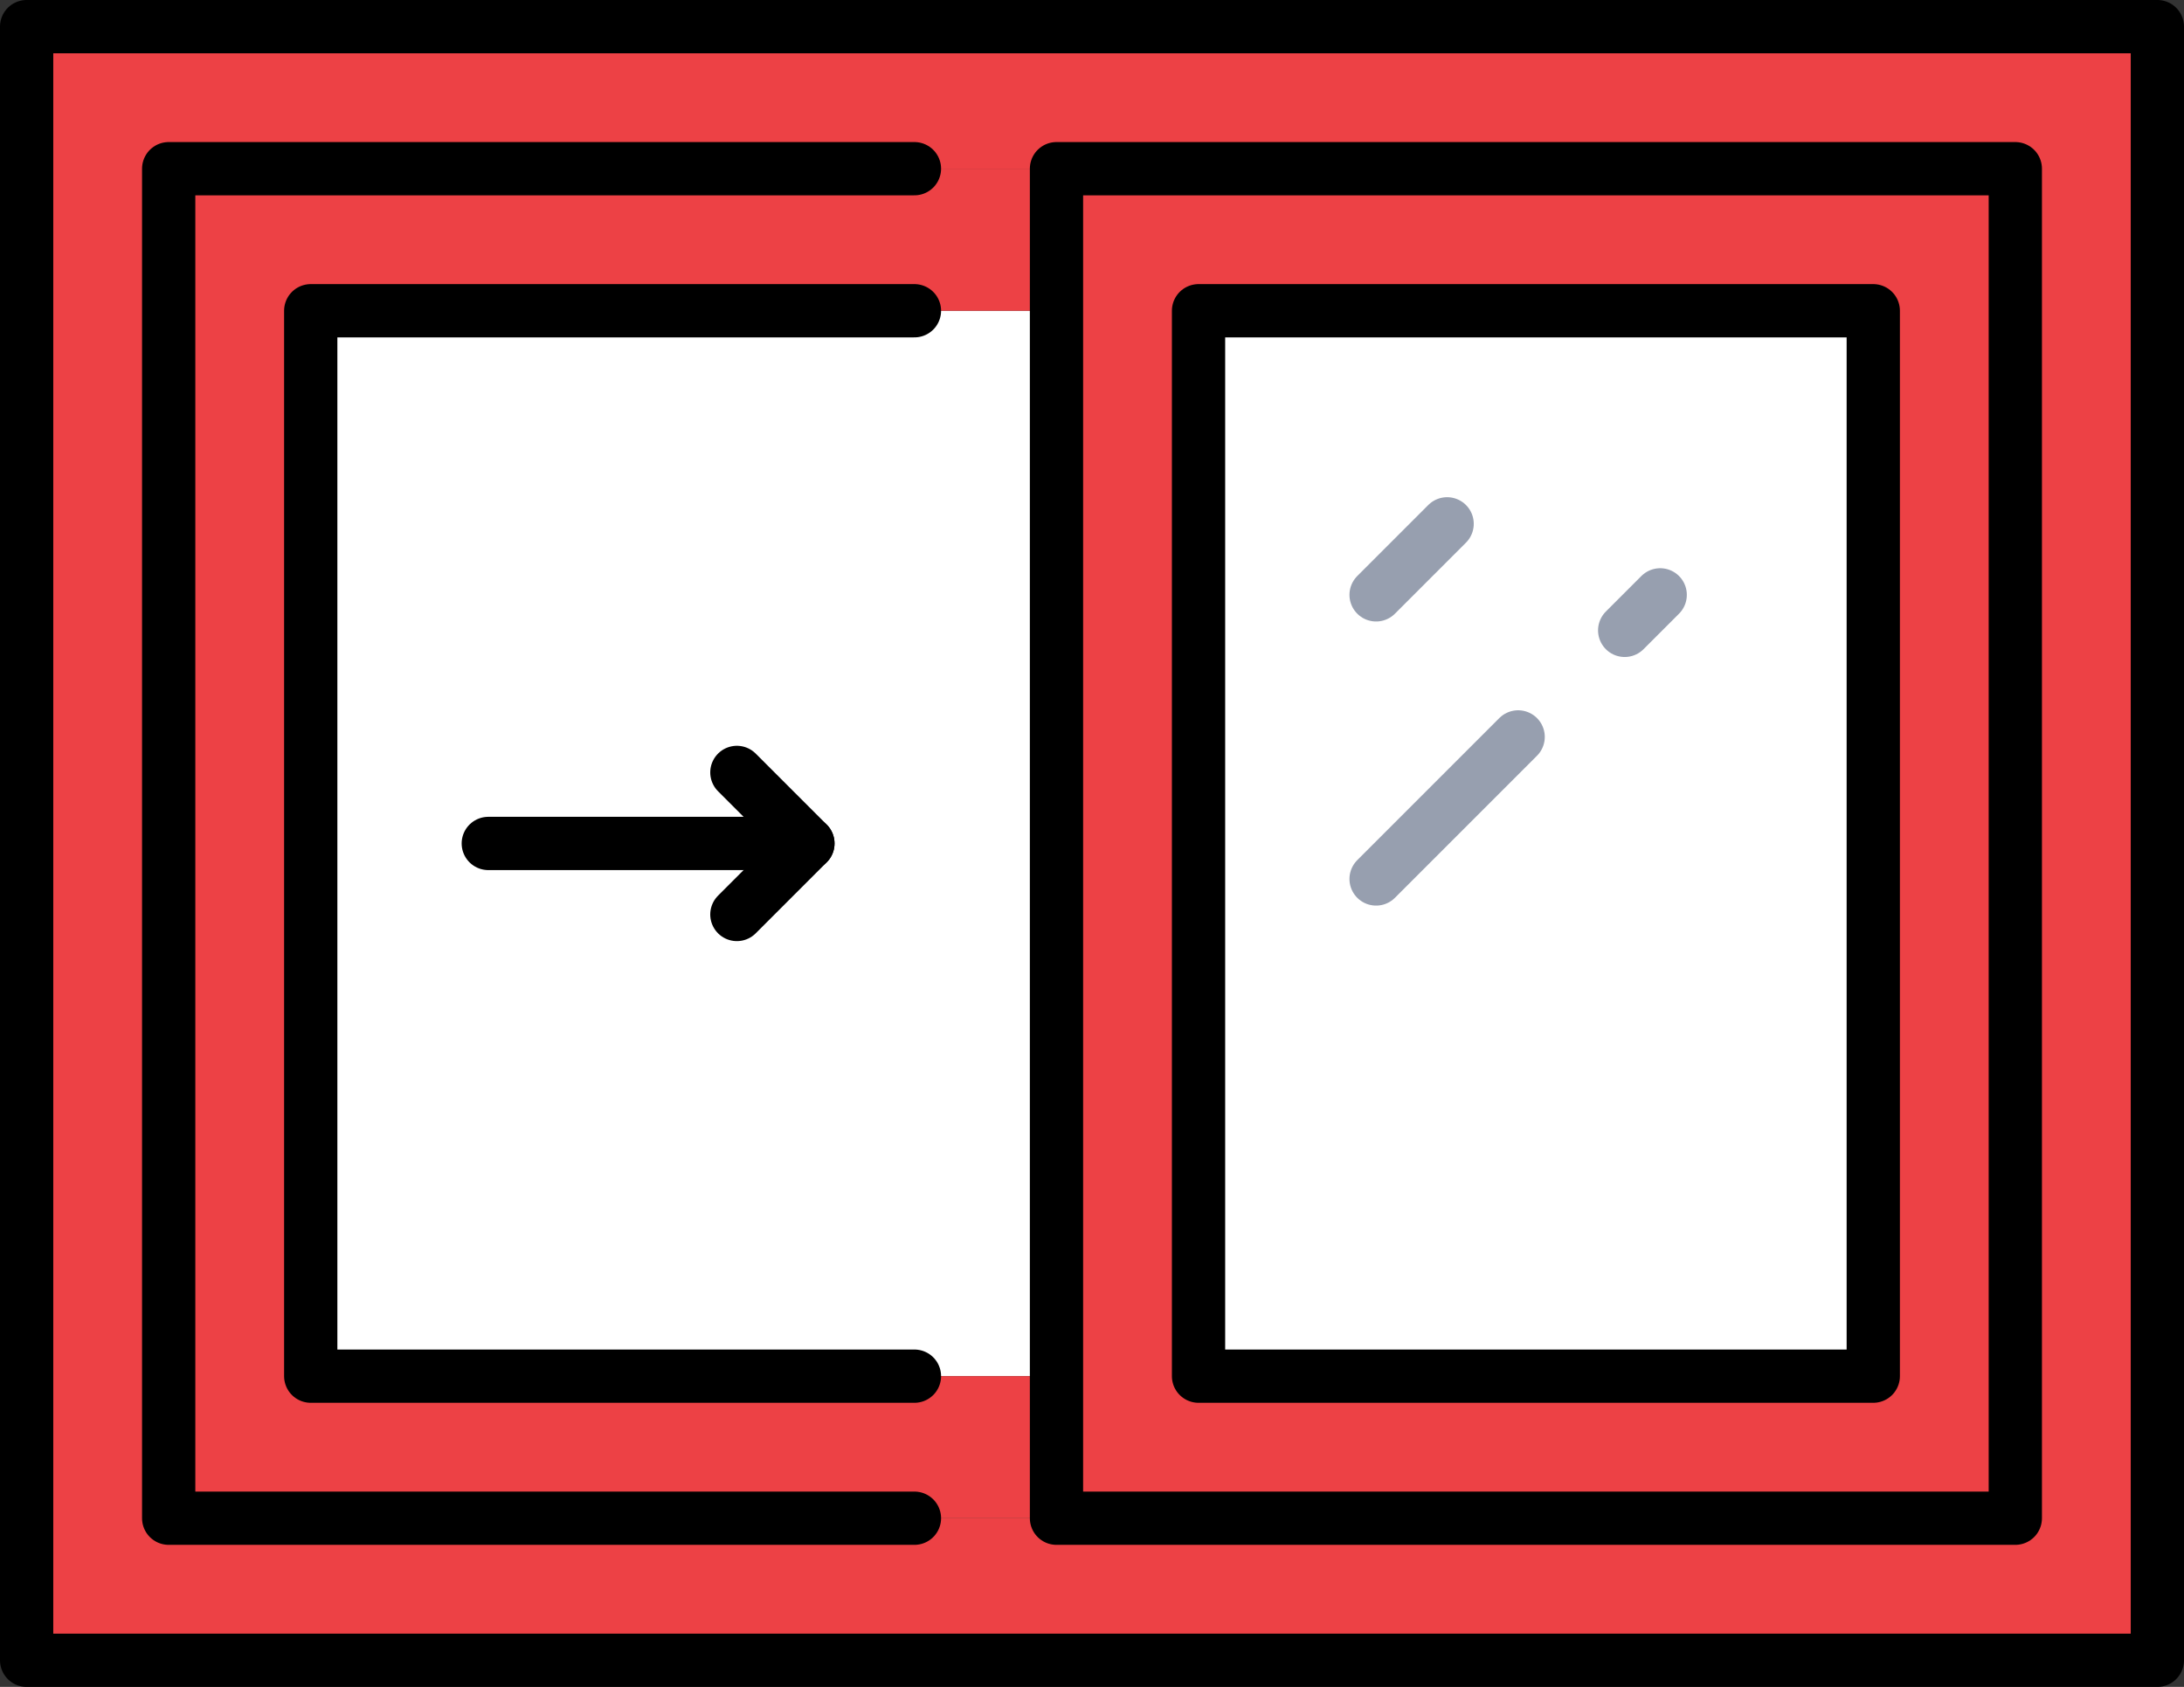 <?xml version="1.0" encoding="UTF-8"?><svg id="Layer_2" xmlns="http://www.w3.org/2000/svg" viewBox="0 0 492 380"><rect x="0" y="0" width="492" height="380" fill="#333333" stroke="none"/><defs><style>.cls-1{stroke:#000;}.cls-1,.cls-2{fill:none;stroke-linecap:round;stroke-linejoin:round;stroke-width:12px;}.cls-3{fill:#ed4145;}.cls-4{fill:#fff;}.cls-2{stroke:#979faf;}</style></defs><g id="Icons"><polygon class="cls-4" points="70 310 70 70 206 70 238 70 238 310 206 310 70 310"/><polygon class="cls-3" points="70 70 70 310 206 310 238 310 238 342 206 342 38 342 38 38 206 38 238 38 238 70 206 70 70 70"/><path class="cls-3" d="M454,38v304h-216V38h216ZM422,310V70h-152v240h152Z"/><path class="cls-3" d="M486,6v368H6V6h480ZM454,342V38H38v304h416Z"/><rect class="cls-4" x="270" y="70" width="152" height="240"/><polygon class="cls-1" points="238 342 454 342 454 38 238 38 238 70 238 310 238 342"/><rect class="cls-1" x="270" y="70" width="152" height="240"/><rect class="cls-1" x="6" y="6" width="480" height="368"/><polyline class="cls-1" points="206 38 38 38 38 342 206 342"/><polyline class="cls-1" points="206 70 70 70 70 310 206 310"/><polyline class="cls-1" points="166 174 182 190 166 206"/><line class="cls-1" x1="182" y1="190" x2="110" y2="190"/><line class="cls-2" x1="310" y1="134" x2="326" y2="118"/><line class="cls-2" x1="366" y1="142" x2="374" y2="134"/><line class="cls-2" x1="342" y1="166" x2="310" y2="198"/></g></svg>